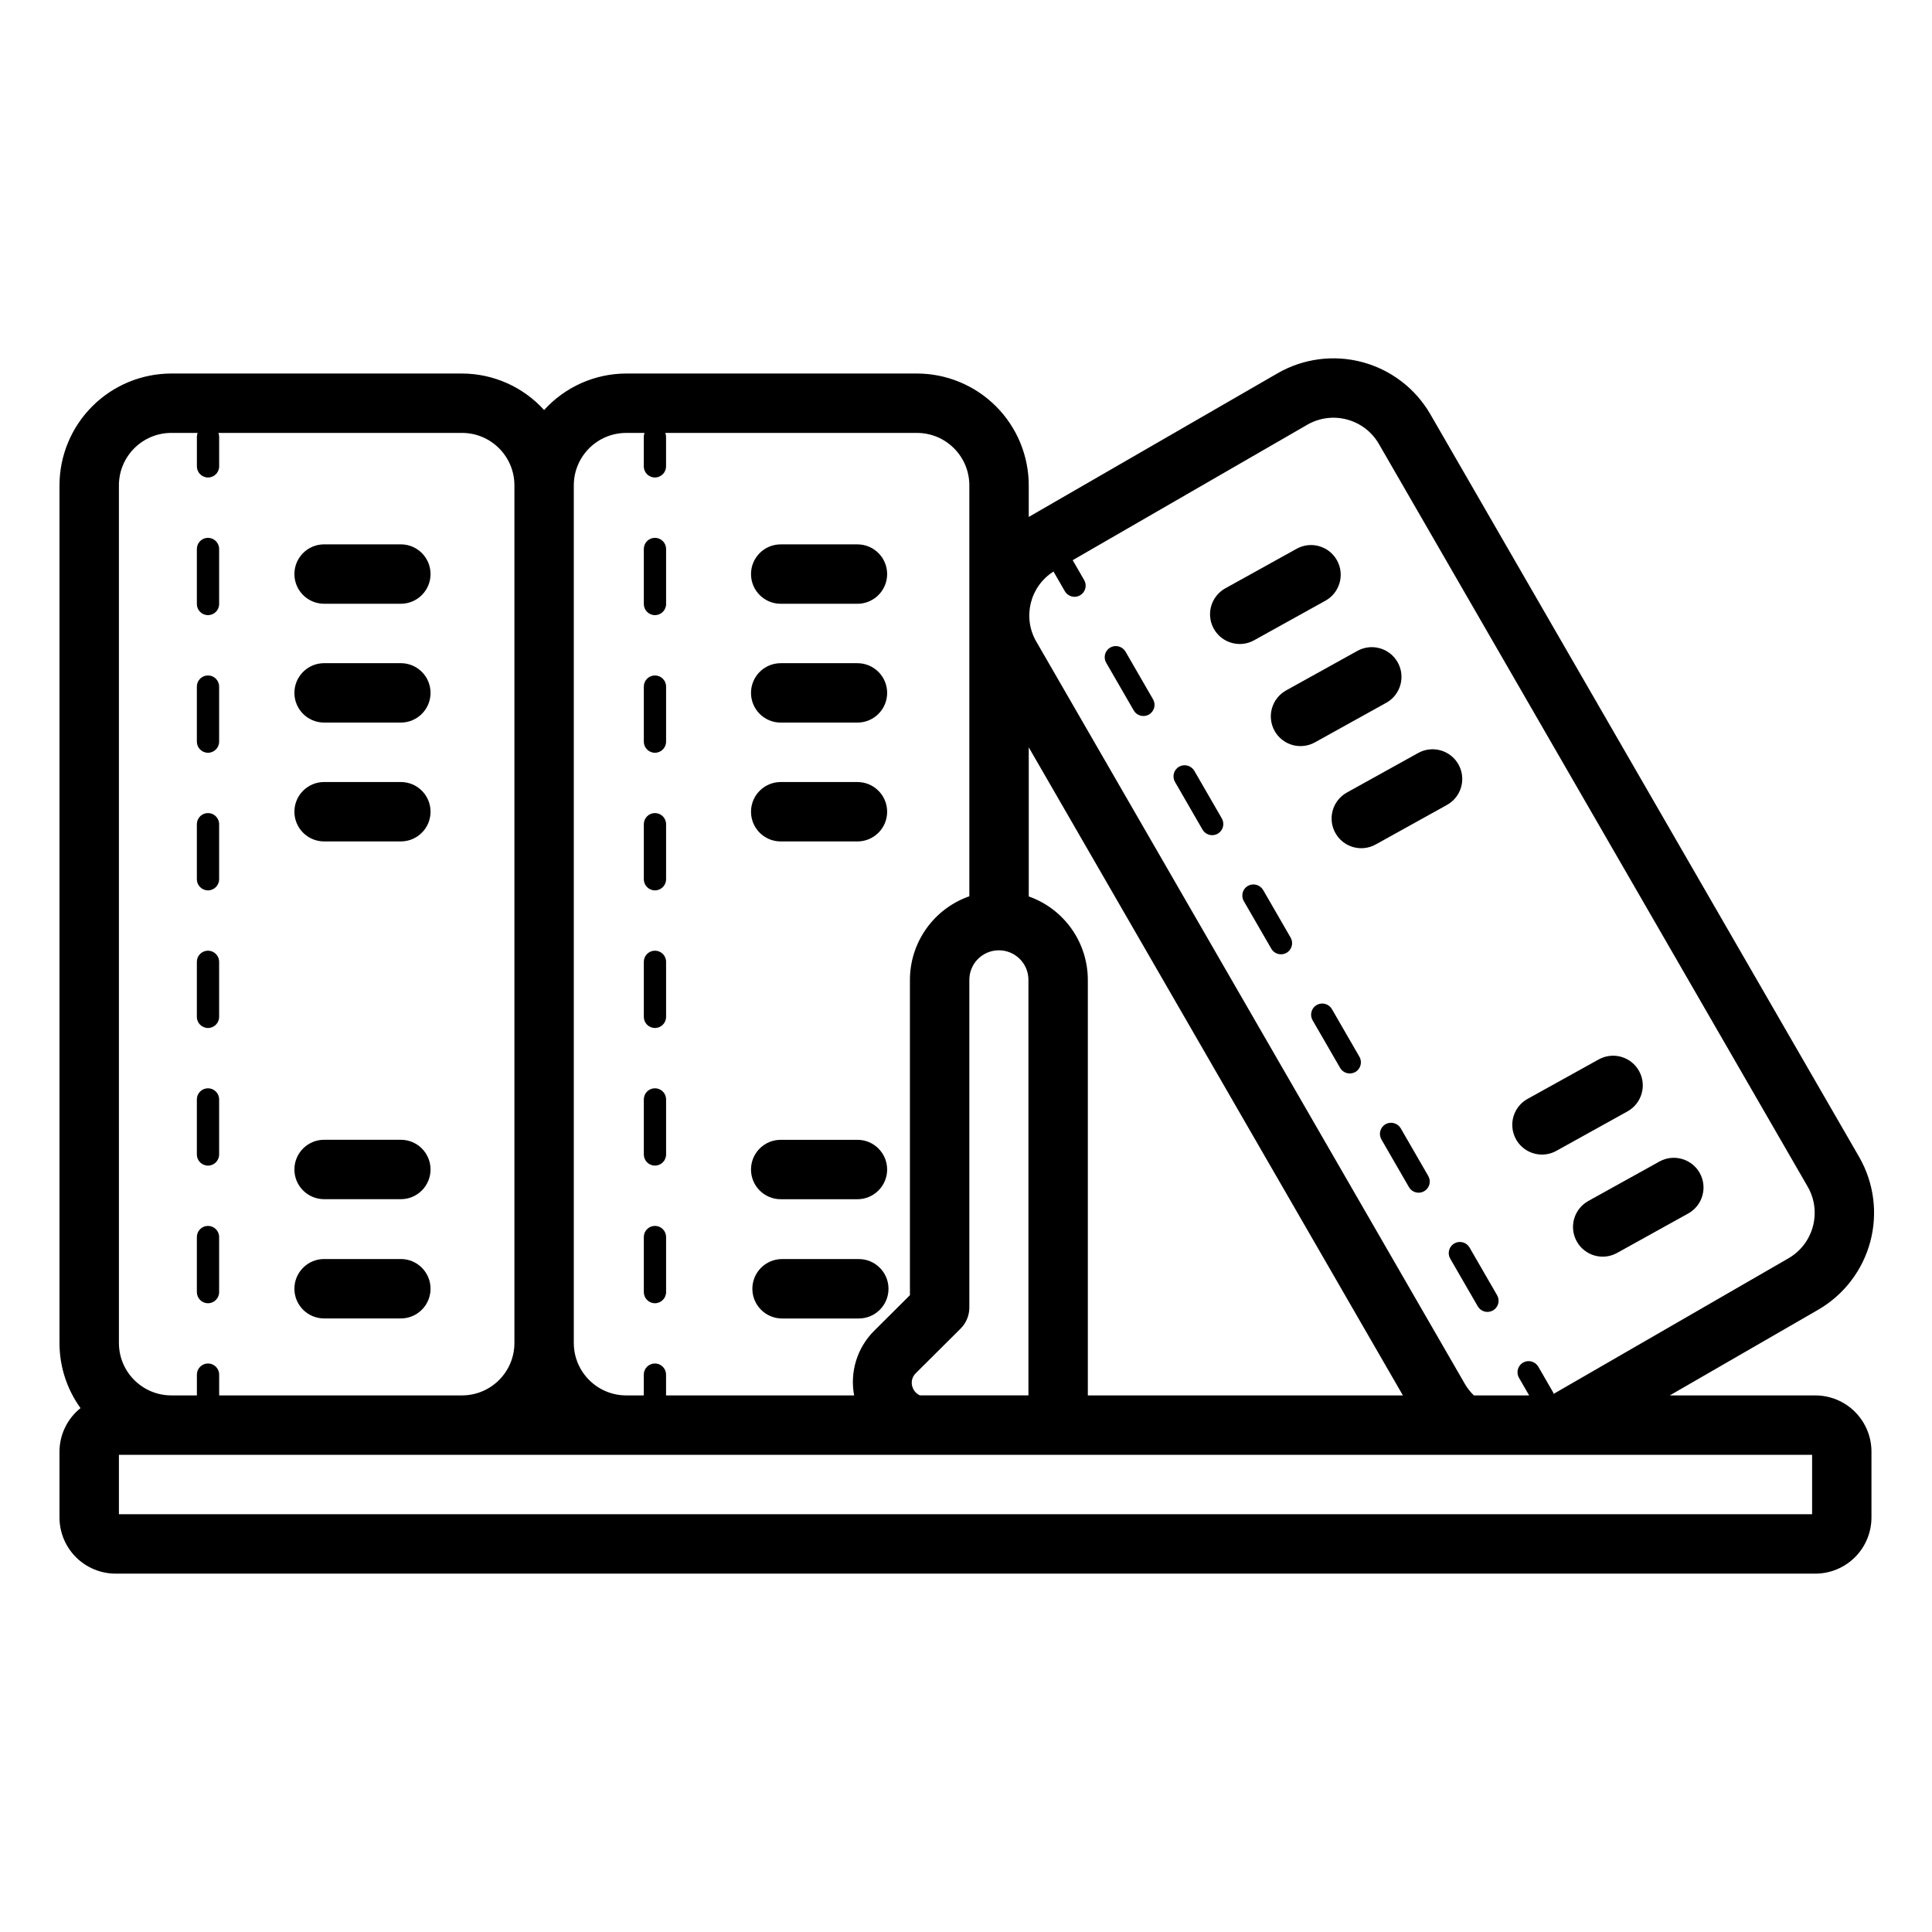 <?xml version="1.0" encoding="UTF-8"?>
<!-- Uploaded to: ICON Repo, www.svgrepo.com, Generator: ICON Repo Mixer Tools -->
<svg fill="#000000" width="800px" height="800px" version="1.1" viewBox="144 144 512 512" xmlns="http://www.w3.org/2000/svg">
 <path d="m196.17 449.95v-14.594c0-1.629 1.32-2.949 2.953-2.949 1.629 0 2.949 1.32 2.949 2.949v14.594c0 1.629-1.32 2.949-2.949 2.949-1.633 0-2.953-1.32-2.953-2.949zm2.953 39.422c1.629 0 2.949-1.324 2.949-2.953v-14.59c0-1.633-1.32-2.953-2.949-2.953-1.633 0-2.953 1.32-2.953 2.953v14.59c0 1.629 1.32 2.953 2.953 2.953zm0-182.35c1.629-0.004 2.949-1.324 2.949-2.953v-14.582c0-1.633-1.32-2.953-2.949-2.953-1.633 0-2.953 1.32-2.953 2.953v14.582c0 1.629 1.32 2.949 2.953 2.953zm0 72.938c1.629 0 2.949-1.32 2.949-2.953v-14.582c0-1.629-1.32-2.953-2.949-2.953-1.633 0-2.953 1.324-2.953 2.953v14.582c0 1.633 1.32 2.953 2.953 2.953zm0 36.469c1.629 0 2.949-1.32 2.949-2.949v-14.586c0-1.629-1.32-2.953-2.949-2.953-1.633 0-2.953 1.324-2.953 2.953v14.586c0 1.629 1.32 2.949 2.953 2.949zm0-72.938c1.629 0 2.949-1.324 2.949-2.953v-14.582c0-1.633-1.32-2.953-2.949-2.953-1.633 0-2.953 1.32-2.953 2.953v14.582c0 1.629 1.32 2.953 2.953 2.953zm362.73 129.49c1.012 1.824 2.707 3.176 4.715 3.746 2.008 0.574 4.16 0.328 5.984-0.688l18.887-10.477h0.004c3.769-2.125 5.121-6.894 3.019-10.68-2.102-3.785-6.863-5.16-10.66-3.082l-18.887 10.477-0.004 0.004c-1.824 1.012-3.172 2.707-3.746 4.715-0.574 2.008-0.328 4.16 0.688 5.984zm78.105 55.703v17.473c-0.004 3.945-1.574 7.727-4.363 10.516-2.793 2.789-6.574 4.359-10.52 4.359h-450.43c-3.945-0.004-7.727-1.57-10.516-4.359-2.789-2.789-4.356-6.57-4.363-10.516v-17.473c0.016-4.484 2.066-8.723 5.574-11.52-3.625-5.019-5.574-11.055-5.574-17.246v-227.3c0.012-7.856 3.137-15.387 8.691-20.941 5.551-5.555 13.082-8.68 20.938-8.688h77.043c8.293 0.02 16.191 3.531 21.758 9.676 5.566-6.144 13.465-9.656 21.754-9.676h77.055c7.856 0.008 15.383 3.133 20.938 8.688 5.555 5.555 8.68 13.086 8.688 20.941v8.379l65.945-38.074v-0.004c6.809-3.918 14.895-4.977 22.48-2.945 7.59 2.035 14.062 6.996 17.996 13.793l113.65 196.85c3.914 6.809 4.969 14.891 2.938 22.477-2.035 7.586-6.992 14.059-13.785 17.996l-39.336 22.707 38.559 0.004c3.945 0.004 7.731 1.57 10.52 4.363 2.789 2.789 4.359 6.574 4.363 10.52zm-221.31-214.63 113.64 196.84c0.637 1.07 1.414 2.047 2.312 2.906h14.641l-2.695-4.668c-0.391-0.676-0.496-1.484-0.293-2.242 0.203-0.754 0.699-1.402 1.379-1.793 1.414-0.797 3.207-0.316 4.035 1.086l3.938 6.82v-0.004c0.051 0.129 0.094 0.258 0.129 0.391l62.246-35.934v-0.004c6.629-3.844 8.898-12.32 5.082-18.965l-113.65-196.85c-3.844-6.629-12.324-8.902-18.965-5.078l-62.172 35.895 3.047 5.277c0.391 0.68 0.496 1.488 0.293 2.242-0.203 0.758-0.699 1.402-1.379 1.793-0.449 0.258-0.957 0.391-1.477 0.395-1.055-0.004-2.027-0.566-2.559-1.477l-3.012-5.219c-6.266 3.965-8.273 12.176-4.547 18.586zm-2.016 28v39.508l-0.004 0.004c4.57 1.613 8.527 4.602 11.328 8.555 2.805 3.949 4.316 8.672 4.332 13.516v110.16h83.496zm-28.82 171.74h28.734v-110.16c-0.02-4.309-3.519-7.793-7.832-7.793-4.309 0-7.809 3.484-7.828 7.793v86.879c0 2.094-0.836 4.102-2.32 5.582l-11.863 11.809c-1.066 1.016-1.383 2.594-0.785 3.941 0.348 0.875 1.027 1.578 1.895 1.953zm-91.746-241.18v227.3c0.008 7.664 6.219 13.875 13.883 13.883h4.66v-5.504c0-1.633 1.32-2.953 2.953-2.953 1.629 0 2.949 1.32 2.949 2.953v5.504h49.844c-1.168-6.199 0.789-12.578 5.238-17.051l9.547-9.508v-83.605c0.016-4.859 1.539-9.598 4.359-13.555 2.82-3.961 6.797-6.949 11.387-8.555v-108.91c-0.008-7.664-6.219-13.879-13.883-13.883h-66.691c0.125 0.312 0.191 0.648 0.199 0.988v7.875c0 1.629-1.32 2.949-2.949 2.949-1.633 0-2.953-1.32-2.953-2.949v-7.875c0.008-0.34 0.074-0.676 0.199-0.988h-4.859c-7.664 0.004-13.875 6.219-13.883 13.883zm-120.55 227.3c0.008 7.664 6.219 13.875 13.883 13.883h6.781v-5.504c0-1.633 1.32-2.953 2.953-2.953 1.629 0 2.949 1.32 2.949 2.953v5.504h64.359c7.668-0.008 13.879-6.219 13.887-13.883v-227.3c-0.008-7.664-6.219-13.879-13.887-13.887h-64.559c0.125 0.316 0.191 0.652 0.199 0.992v7.875c0 1.629-1.32 2.949-2.949 2.949-1.633 0-2.953-1.32-2.953-2.949v-7.875c0.008-0.34 0.074-0.676 0.199-0.992h-6.981c-7.664 0.008-13.875 6.223-13.883 13.887zm448.71 29.629h-448.71v15.742h448.71zm-394.33-225.54h20.332c4.348 0 7.871-3.523 7.871-7.871s-3.523-7.871-7.871-7.871h-20.332c-4.348 0-7.875 3.523-7.875 7.871s3.527 7.871 7.875 7.871zm0 31.488h20.332c4.348 0 7.871-3.523 7.871-7.871s-3.523-7.871-7.871-7.871h-20.332c-4.348 0-7.875 3.523-7.875 7.871s3.527 7.871 7.875 7.871zm0 31.496h20.332c4.348 0 7.871-3.523 7.871-7.871s-3.523-7.871-7.871-7.871h-20.332c-4.348 0-7.875 3.523-7.875 7.871s3.527 7.871 7.875 7.871zm0 94.809h20.332c4.348 0 7.871-3.523 7.871-7.871s-3.523-7.871-7.871-7.871h-20.332c-4.348 0-7.875 3.523-7.875 7.871s3.527 7.871 7.875 7.871zm0 31.602h20.332v0.004c4.348 0 7.871-3.523 7.871-7.871 0-4.348-3.523-7.875-7.871-7.875h-20.332c-4.348 0-7.875 3.527-7.875 7.875 0 4.348 3.527 7.871 7.875 7.871zm121-189.39h20.332c4.348 0 7.875-3.523 7.875-7.871s-3.527-7.871-7.875-7.871h-20.332c-4.348 0-7.871 3.523-7.871 7.871s3.523 7.871 7.871 7.871zm0 31.488h20.332c4.348 0 7.875-3.523 7.875-7.871s-3.527-7.871-7.875-7.871h-20.332c-4.348 0-7.871 3.523-7.871 7.871s3.523 7.871 7.871 7.871zm0 31.496h20.332c4.348 0 7.875-3.523 7.875-7.871s-3.527-7.871-7.875-7.871h-20.332c-4.348 0-7.871 3.523-7.871 7.871s3.523 7.871 7.871 7.871zm-33.324 12.969c1.629 0 2.949-1.32 2.949-2.953v-14.582c0-1.629-1.32-2.953-2.949-2.953-1.633 0-2.953 1.324-2.953 2.953v14.582c0 1.633 1.32 2.953 2.953 2.953zm0 72.938c1.629 0 2.949-1.32 2.949-2.949v-14.594c0-1.629-1.32-2.949-2.949-2.949-1.633 0-2.953 1.32-2.953 2.949v14.594c0 1.629 1.32 2.949 2.953 2.949zm0-36.469c1.629 0 2.949-1.32 2.949-2.949v-14.586c0-1.629-1.32-2.953-2.949-2.953-1.633 0-2.953 1.324-2.953 2.953v14.586c0 1.629 1.32 2.949 2.953 2.949zm0 72.938v0.004c1.629 0 2.949-1.324 2.949-2.953v-14.59c0-1.633-1.32-2.953-2.949-2.953-1.633 0-2.953 1.32-2.953 2.953v14.59c0 1.629 1.32 2.953 2.953 2.953zm0-145.88v0.004c1.629 0 2.949-1.324 2.949-2.953v-14.582c0-1.633-1.32-2.953-2.949-2.953-1.633 0-2.953 1.32-2.953 2.953v14.582c0 1.629 1.32 2.953 2.953 2.953zm0-36.469v0.004c1.629-0.004 2.949-1.324 2.949-2.953v-14.582c0-1.633-1.32-2.953-2.949-2.953-1.633 0-2.953 1.32-2.953 2.953v14.582c0 1.629 1.32 2.949 2.953 2.953zm161.17 72.832-0.004 0.004c-0.824-1.398-2.617-1.879-4.035-1.086-1.414 0.816-1.898 2.621-1.082 4.035l7.297 12.629-0.004 0.004c0.82 1.406 2.621 1.887 4.031 1.074s1.898-2.613 1.09-4.027zm18.234 31.582c-0.391-0.68-1.035-1.18-1.797-1.387-0.758-0.203-1.566-0.098-2.246 0.293-0.68 0.395-1.176 1.039-1.379 1.801-0.203 0.758-0.094 1.566 0.301 2.246l7.297 12.629c0.816 1.406 2.617 1.887 4.027 1.074 1.41-0.812 1.898-2.613 1.09-4.023zm32.434 62.086c-1.414 0.816-1.898 2.621-1.086 4.035l7.297 12.629c0.391 0.684 1.035 1.184 1.793 1.387 0.758 0.207 1.566 0.102 2.246-0.293 0.684-0.391 1.18-1.039 1.383-1.797 0.199-0.758 0.094-1.566-0.305-2.246l-7.297-12.629 0.004-0.004c-0.824-1.398-2.621-1.883-4.035-1.082zm-14.199-30.504c-0.828-1.398-2.621-1.879-4.039-1.086-0.676 0.391-1.172 1.039-1.375 1.793-0.203 0.758-0.098 1.566 0.293 2.242l7.297 12.637v0.004c0.527 0.91 1.504 1.473 2.559 1.477 0.516-0.004 1.027-0.137 1.477-0.395 0.68-0.391 1.176-1.035 1.379-1.793 0.203-0.758 0.098-1.562-0.297-2.242zm-52.531-79.16c0.531 0.91 1.508 1.473 2.562 1.477 0.516-0.004 1.023-0.137 1.477-0.391 0.676-0.395 1.172-1.039 1.375-1.797 0.203-0.754 0.098-1.562-0.293-2.242l-7.297-12.637c-0.828-1.395-2.617-1.875-4.035-1.086-0.68 0.395-1.176 1.039-1.379 1.797-0.203 0.754-0.098 1.562 0.297 2.242zm-18.234-31.59c0.391 0.684 1.035 1.184 1.793 1.387 0.762 0.207 1.57 0.102 2.25-0.289 0.68-0.395 1.176-1.043 1.379-1.801 0.203-0.758 0.094-1.566-0.301-2.246l-7.297-12.633c-0.824-1.398-2.617-1.879-4.035-1.082-1.414 0.816-1.898 2.621-1.082 4.035zm108.2 117.71c1.336 0 2.648-0.344 3.816-0.992l18.887-10.477v-0.004c3.769-2.121 5.121-6.894 3.019-10.676-2.102-3.785-6.863-5.164-10.66-3.082l-18.887 10.477h-0.004c-3.137 1.742-4.695 5.387-3.793 8.859 0.898 3.473 4.035 5.894 7.621 5.894zm-54.77-85.242c1.012 1.828 2.707 3.176 4.715 3.75s4.16 0.324 5.984-0.688l18.887-10.477 0.004-0.004c3.797-2.109 5.168-6.898 3.059-10.699-2.109-3.801-6.902-5.172-10.703-3.059l-18.887 10.477c-1.824 1.012-3.172 2.711-3.746 4.715-0.574 2.008-0.328 4.16 0.688 5.984zm-16.105-27.059c1.012 1.824 2.707 3.176 4.715 3.75 2.008 0.57 4.16 0.324 5.984-0.691l18.887-10.477h0.004c3.801-2.109 5.168-6.902 3.059-10.703-2.109-3.797-6.902-5.168-10.699-3.059l-18.887 10.477-0.004 0.004c-1.824 1.012-3.172 2.707-3.746 4.715-0.574 2.008-0.328 4.16 0.688 5.984zm-9.219-23.008c1.336 0 2.648-0.34 3.812-0.992l18.887-10.477h0.004c3.801-2.113 5.168-6.902 3.059-10.703-2.109-3.801-6.902-5.168-10.699-3.059l-18.887 10.477h-0.004c-3.137 1.742-4.695 5.387-3.797 8.859 0.902 3.473 4.039 5.894 7.625 5.894zm-100.96 163h-20.332c-4.348 0-7.875 3.527-7.875 7.875 0 4.348 3.527 7.871 7.875 7.871h20.332c4.348 0 7.871-3.523 7.871-7.871 0-4.348-3.523-7.875-7.871-7.875zm-20.695-15.859h20.332c4.348 0 7.875-3.523 7.875-7.871s-3.527-7.871-7.875-7.871h-20.332c-4.348 0-7.871 3.523-7.871 7.871s3.523 7.871 7.871 7.871z"/>
</svg>